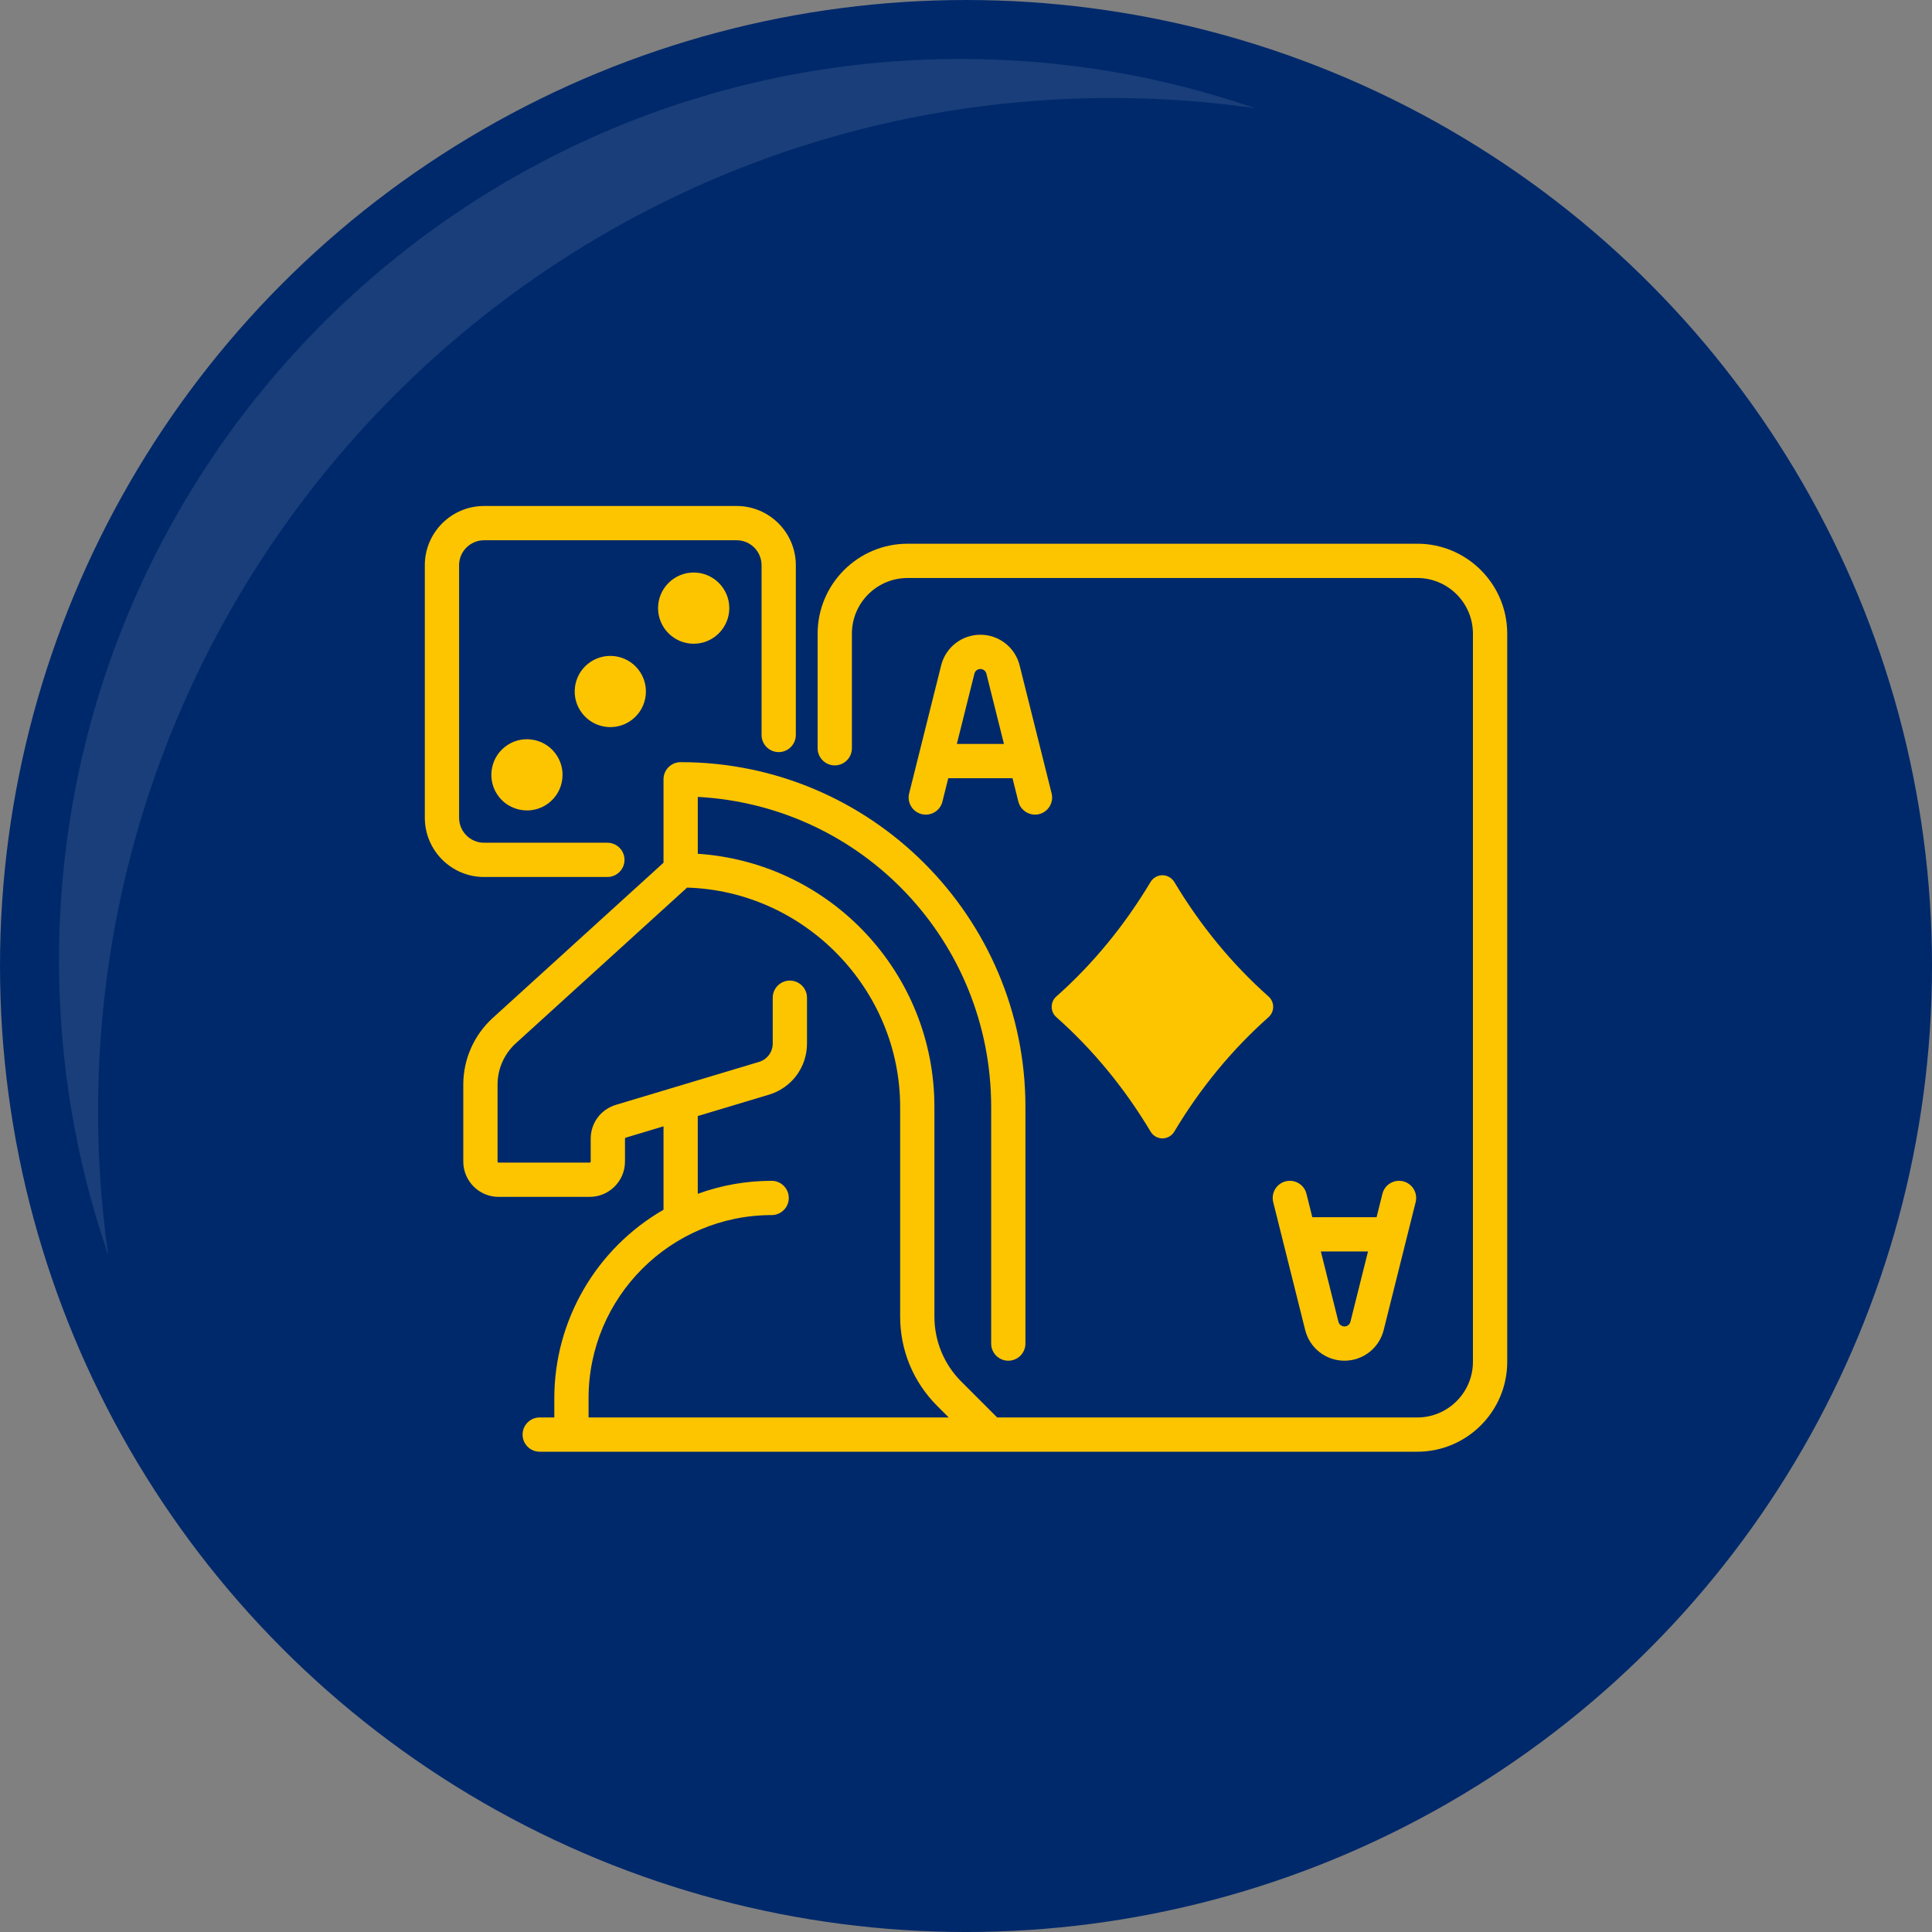 <?xml version="1.0" encoding="UTF-8"?>
<svg id="Layer_2" data-name="Layer 2" xmlns="http://www.w3.org/2000/svg" viewBox="0 0 150.331 150.331">
  <rect x="0" y="0" width="150.331" height="150.331" fill="#808080" stroke="none"/>
  <defs>
    <style>
      .cls-1 {
        fill: #fdc500;
      }

      .cls-1, .cls-2, .cls-3 {
        stroke-width: 0px;
      }

      .cls-2 {
        fill: #00296b;
      }

      .cls-3 {
        fill: #fff;
        opacity: .1;
      }
    </style>
  </defs>
  <g id="Layer_1-2" data-name="Layer 1">
    <g>
      <circle class="cls-2" cx="75.166" cy="75.166" r="75.166"/>
      <path class="cls-3" d="M97.657,8.419c-3.647-.525-7.376-.793-11.167-.793-43.555,0-78.859,35.314-78.859,78.869,0,3.791.268,7.51.793,11.157-2.483-7.18-3.832-14.886-3.832-22.911,0-38.744,31.41-70.154,70.154-70.154,8.025,0,15.731,1.35,22.911,3.832Z"/>
      <g>
        <path class="cls-1" d="M110.278,42.308h-39.658c-3.859,0-6.999,3.14-6.999,6.999v8.915c0,.735.598,1.333,1.333,1.333s1.333-.598,1.333-1.333v-8.915c0-2.389,1.944-4.333,4.333-4.333h39.658c2.389,0,4.333,1.943,4.333,4.333v56.655c0,2.389-1.944,4.333-4.333,4.333h-32.686l-2.786-2.786c-1.353-1.353-2.098-3.153-2.098-5.067v-16.309c0-10.4-8.069-19.007-18.413-19.7v-4.426c12.823.698,22.829,11.245,22.829,24.125v18.413c0,.735.598,1.333,1.333,1.333s1.333-.598,1.333-1.333v-18.413c0-14.793-12.035-26.828-26.828-26.828-.735,0-1.333.598-1.333,1.333v6.492l-13.289,12.081c-1.456,1.324-2.291,3.211-2.291,5.179v5.992c0,1.516,1.233,2.75,2.75,2.75h7.082c1.516,0,2.75-1.233,2.75-2.75v-1.779c0-.038.023-.069.059-.08l2.94-.882v6.491c-5.246,3.022-8.498,8.626-8.498,14.663v1.5h-1.136c-.735,0-1.333.598-1.333,1.333s.598,1.333,1.333,1.333h68.284c3.859,0,6.999-3.14,6.999-6.999v-56.655c0-3.859-3.14-6.999-6.999-6.999ZM61.376,93.214c0-.735-.598-1.333-1.333-1.333-1.969,0-3.902.34-5.749,1.011v-6.051l5.53-1.659c1.776-.533,2.969-2.136,2.969-3.99v-3.558c0-.735-.598-1.333-1.333-1.333s-1.333.598-1.333,1.333v3.558c0,.667-.429,1.245-1.069,1.437l-11.136,3.341c-1.172.352-1.959,1.41-1.959,2.633v1.779c0,.046-.037.083-.083.083h-7.082c-.046,0-.083-.038-.083-.083v-5.992c0-1.218.517-2.387,1.418-3.206l13.33-12.118c9.151.267,16.579,7.902,16.579,17.067v16.309c0,2.626,1.022,5.095,2.879,6.952l.901.9h-28.025v-1.5c0-7.856,6.391-14.247,14.247-14.247.735,0,1.333-.598,1.333-1.333Z"/>
        <path class="cls-1" d="M91.372,68.625c-.195-.321-.55-.521-.926-.521-.371,0-.722.199-.918.521-2.033,3.399-4.5,6.398-7.33,8.91-.232.199-.365.493-.365.807s.133.607.362.804c2.841,2.521,5.308,5.517,7.333,8.902.192.328.544.532.919.532.38,0,.736-.204.927-.53,2.026-3.388,4.493-6.383,7.335-8.906.229-.207.36-.499.36-.802s-.131-.596-.362-.804c-2.833-2.514-5.301-5.513-7.335-8.914Z"/>
        <path class="cls-1" d="M79.338,51.774c-.351-1.404-1.606-2.384-3.053-2.384s-2.702.98-3.053,2.384l-2.489,9.957c-.087.345-.033.704.15,1.009.183.305.474.521.819.607.108.027.218.041.327.041.238,0,.472-.064.682-.19.306-.183.522-.474.608-.82l.456-1.823h5l.456,1.824c.175.7.904,1.146,1.616.969.713-.178,1.148-.903.97-1.616l-2.489-9.957ZM75.819,52.42c.053-.214.245-.364.466-.364s.413.15.467.364l1.367,5.468h-3.667l1.367-5.468h0Z"/>
        <path class="cls-1" d="M101.559,103.494c.351,1.404,1.606,2.384,3.053,2.384s2.702-.98,3.053-2.384l2.489-9.957c.178-.713-.257-1.438-.969-1.617-.345-.085-.704-.033-1.009.15-.305.183-.521.474-.607.82l-.456,1.823h-5l-.456-1.823c-.086-.346-.302-.638-.609-.821-.305-.183-.663-.235-1.008-.149-.713.178-1.148.903-.97,1.617l2.489,9.957ZM102.779,97.38h3.667l-1.367,5.468c-.054.214-.246.364-.467.364s-.413-.15-.467-.364l-1.367-5.468Z"/>
        <path class="cls-1" d="M47.26,68.24c.735,0,1.333-.598,1.333-1.333s-.598-1.333-1.333-1.333h-9.596c-1.071,0-1.942-.872-1.942-1.942v-19.652c0-1.071.871-1.942,1.942-1.942h19.652c1.071,0,1.942.872,1.942,1.942v13.209c0,.735.598,1.333,1.333,1.333s1.333-.598,1.333-1.333v-13.209c0-2.541-2.067-4.608-4.608-4.608h-19.652c-2.541,0-4.608,2.067-4.608,4.608v19.652c0,2.541,2.067,4.608,4.608,4.608h9.596Z"/>
        <path class="cls-1" d="M51.205,47.319c0,1.528,1.243,2.771,2.771,2.771s2.771-1.243,2.771-2.771-1.243-2.771-2.771-2.771-2.771,1.243-2.771,2.771Z"/>
        <path class="cls-1" d="M41.321,57.54c-.737-.088-1.46.121-2.04.581-1.197.949-1.399,2.695-.45,3.892.546.689,1.356,1.048,2.174,1.048.603,0,1.21-.195,1.718-.598.58-.459.946-1.118,1.031-1.853.085-.735-.121-1.459-.581-2.039-.46-.58-1.118-.946-1.853-1.031Z"/>
        <path class="cls-1" d="M45.768,51.635c-.58.459-.946,1.118-1.031,1.853-.085.735.121,1.459.581,2.039.46.58,1.118.946,1.853,1.031.108.013.216.019.324.019.622,0,1.221-.208,1.716-.6,1.197-.949,1.399-2.695.45-3.892-.949-1.197-2.695-1.399-3.892-.45Z"/>
      </g>
    </g>
  </g>
</svg>
